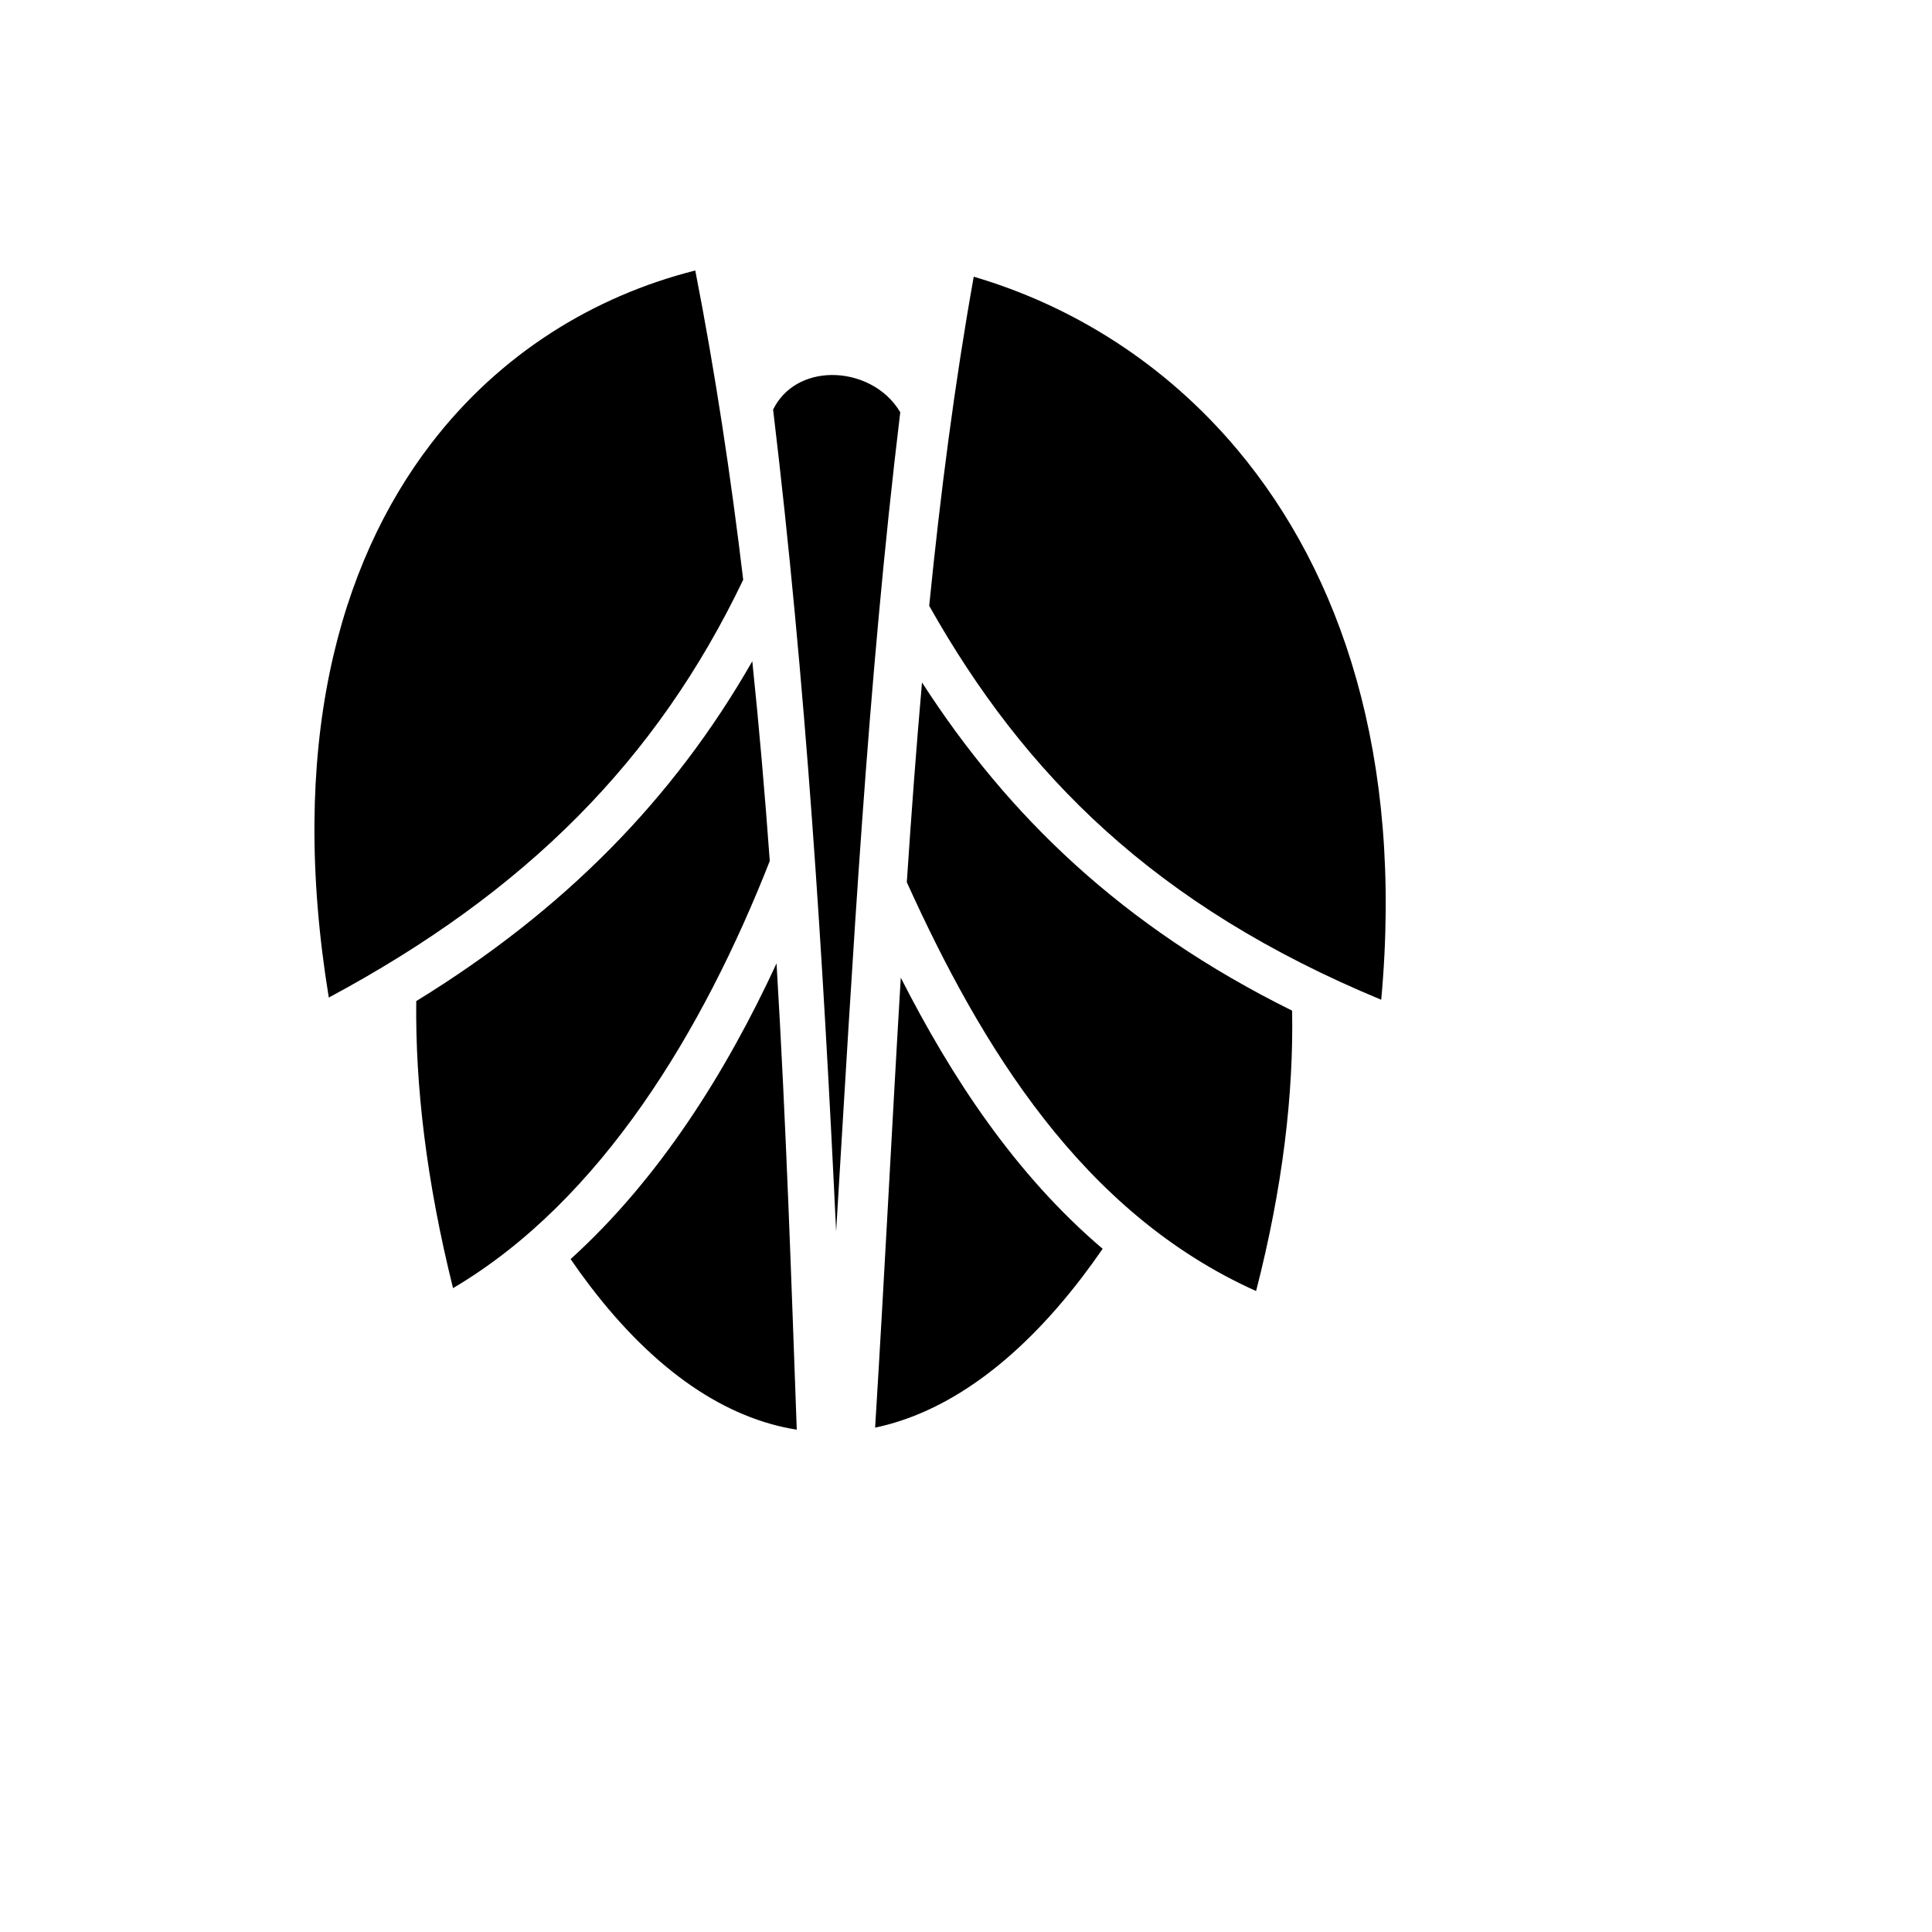 <svg xmlns="http://www.w3.org/2000/svg" version="1.1" xmlns:xlink="http://www.w3.org/1999/xlink" width="100%" height="100%" id="svgWorkerArea" viewBox="-25 -25 625 625" xmlns:idraw="https://idraw.muisca.co" style="background: white;"><defs id="defsdoc"><pattern id="patternBool" x="0" y="0" width="10" height="10" patternUnits="userSpaceOnUse" patternTransform="rotate(35)"><circle cx="5" cy="5" r="4" style="stroke: none;fill: #ff000070;"></circle></pattern></defs><g id="fileImp-337421962" class="cosito"><path id="pathImp-58062273" fill="#000" class="grouped" d="M199.924 62.501C167.011 70.827 136.802 89.418 114.514 118.433 84.15 157.957 68.21 217.25 81.364 297.71 145.103 263.541 187.448 221 215.427 162.555 211.433 129.121 206.395 95.611 199.922 62.5 199.922 62.5 199.924 62.501 199.924 62.501M290.003 64.512C283.846 98.936 279.245 134.482 275.596 170.977 306.392 225.622 348.603 268.066 421.824 298.416 429.051 219.443 408.763 160.386 375.274 120.454 351.858 92.535 321.884 73.884 290.003 64.513 290.003 64.513 290.003 64.512 290.003 64.512M243.705 96.319C236.051 96.486 228.743 100.078 225.099 107.505 235.712 196.098 241.235 283.962 245.486 373.345 250.873 285.044 255.567 196.66 266.233 108.359 261.499 100.339 252.379 96.129 243.705 96.318 243.705 96.318 243.705 96.319 243.705 96.319M218.368 188.91C192.725 233.756 157.344 269.543 109.654 298.855 109.333 326.242 112.95 357.153 121.558 391.709 169.69 363.302 202.622 307.979 224.021 253.532 222.471 232.164 220.617 210.579 218.366 188.91 218.366 188.91 218.368 188.91 218.368 188.91M273.269 195.773C271.398 217.024 269.797 238.576 268.352 260.398 292.331 313.32 324.942 367.345 381.344 392.649 389.968 359.139 393.493 328.917 392.996 301.94 337.948 274.69 301.056 238.846 273.269 195.773 273.269 195.773 273.269 195.773 273.269 195.773M226.21 286.662C209.802 322.11 188.17 356.435 159.588 382.319 161.63 385.295 163.69 388.157 165.772 390.884 187.162 418.944 210.018 433.906 232.752 437.5 231.025 390.297 229.379 339.453 226.21 286.662 226.21 286.662 226.21 286.662 226.21 286.662M266.404 291.279C263.555 338.732 261.161 387.374 258.101 436.839 280.672 432.113 303.576 416.262 325.012 388.224 327.265 385.277 329.497 382.193 331.706 378.981 303.314 354.839 282.723 323.358 266.404 291.279 266.404 291.28 266.404 291.28 266.404 291.279"></path></g></svg>